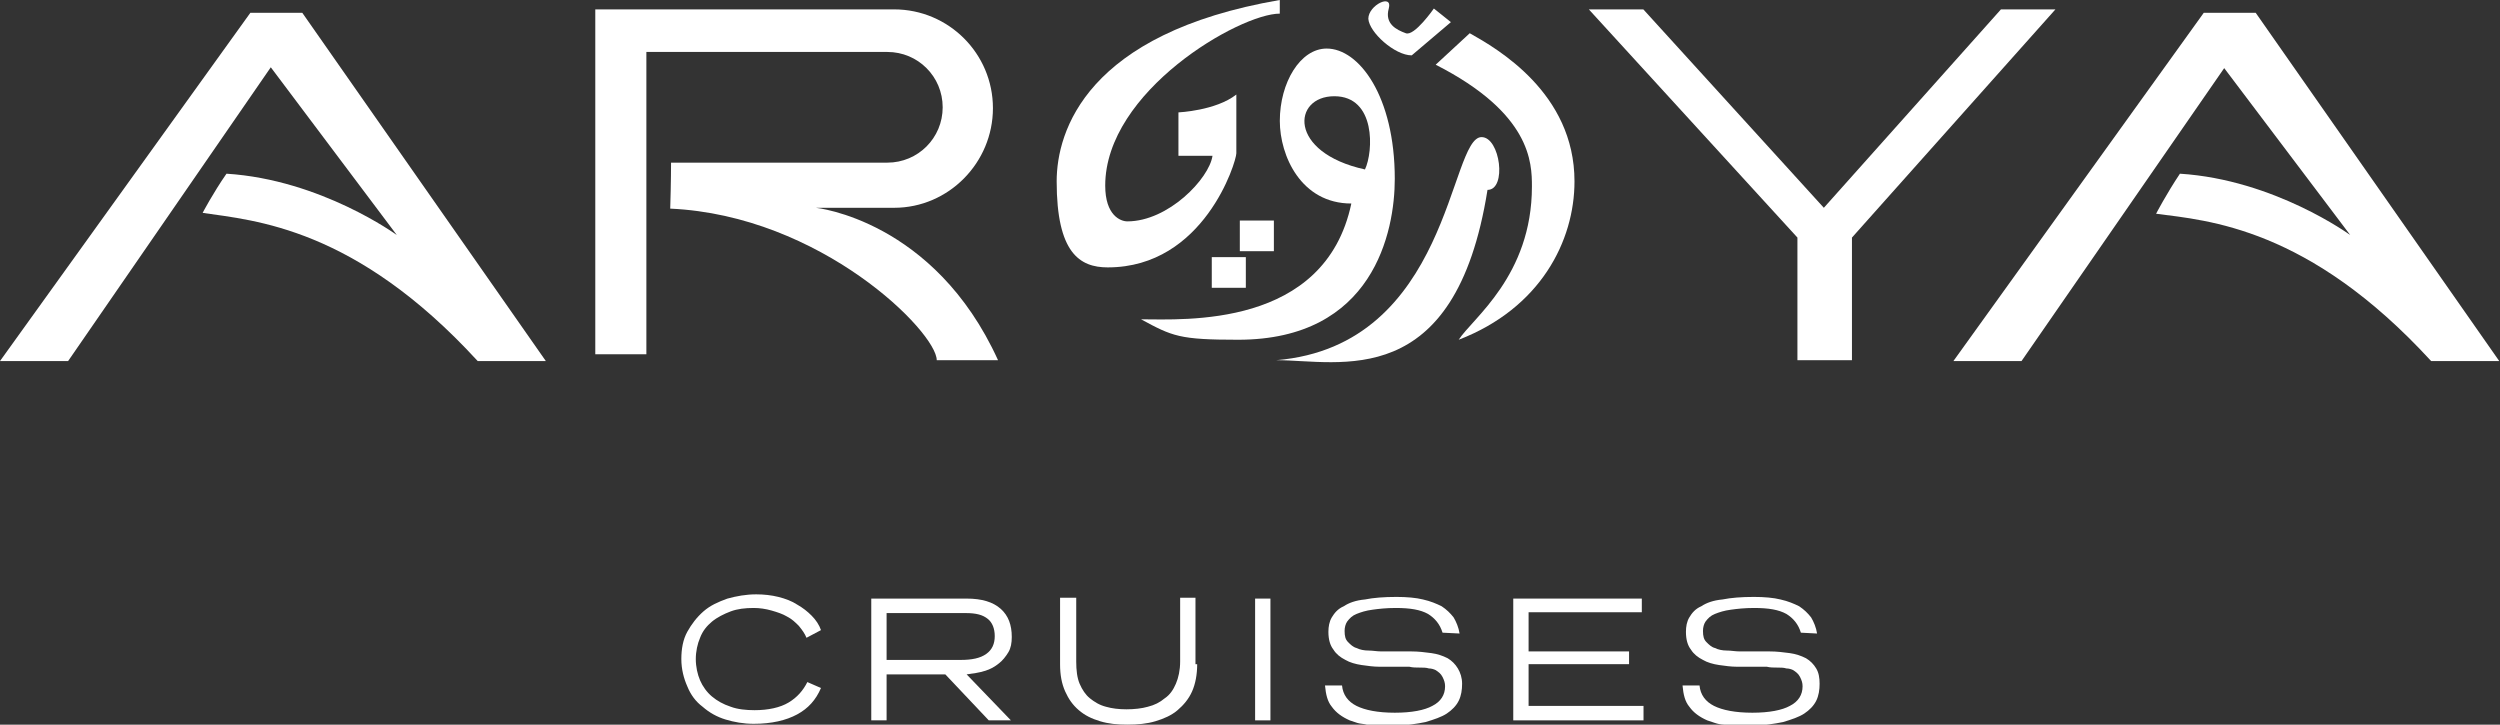 <svg width="69" height="20" viewBox="0 0 69 20" fill="none" xmlns="http://www.w3.org/2000/svg">
<rect x="0" y="0" width="69" height="20" fill="#333333" stroke="none"/>
<g clip-path="url(#clip0_27458_109406)">
<path d="M13.184 9.965H15.065L8.343 0.353H6.91L0 9.965H1.88L7.474 1.857L10.952 6.487C10.952 6.487 8.86 4.959 6.251 4.794C5.875 5.335 5.593 5.875 5.593 5.875C7.027 6.087 9.8 6.275 13.184 9.965Z" fill="white"/>
<path d="M67.099 9.965H68.979L62.257 0.353H60.824L53.914 9.965H55.794L61.388 1.88L64.866 6.487C64.866 6.487 62.774 4.959 60.166 4.794C59.789 5.358 59.508 5.899 59.508 5.899C60.941 6.087 63.714 6.275 67.099 9.965Z" fill="white"/>
<path d="M18.521 4.489H24.491C25.337 4.489 26.018 3.808 26.018 2.961C26.018 2.115 25.337 1.434 24.491 1.434H17.84V9.777H16.43V0.259H24.679C26.183 0.259 27.405 1.481 27.405 2.985C27.405 4.489 26.183 5.735 24.679 5.735H22.517C22.517 5.735 25.783 6.064 27.546 9.942H25.854C25.854 9.166 22.658 5.946 18.498 5.758C18.521 5.053 18.521 4.489 18.521 4.489Z" fill="white"/>
<path d="M34.123 4.23V2.609C33.559 3.055 32.525 3.102 32.525 3.102V4.301H33.465C33.371 4.935 32.243 6.11 31.115 6.11C30.927 6.11 30.504 5.946 30.504 5.123C30.504 2.515 34.217 0.376 35.322 0.376V0C29.987 0.917 29.164 3.619 29.164 5.006C29.164 6.98 29.799 7.38 30.574 7.38C33.23 7.38 34.123 4.465 34.123 4.23Z" fill="white"/>
<path d="M38.496 4.936C38.496 2.656 37.509 1.34 36.616 1.34C35.887 1.34 35.323 2.28 35.323 3.337C35.323 4.301 35.91 5.617 37.297 5.617C36.569 9.072 32.667 8.813 31.492 8.813C32.362 9.283 32.55 9.377 34.171 9.377C37.908 9.377 38.496 6.393 38.496 4.936ZM36.827 2.656C37.979 2.656 37.908 4.184 37.673 4.677C35.535 4.207 35.675 2.656 36.827 2.656Z" fill="white"/>
<path d="M38.964 1.528L40.045 0.611L39.575 0.235C39.575 0.235 39.035 1.011 38.8 0.917C38.541 0.823 38.212 0.658 38.33 0.235C38.447 -0.188 37.766 0.141 37.766 0.517C37.789 0.893 38.494 1.528 38.964 1.528Z" fill="white"/>
<path d="M40.565 0.917L39.625 1.786C42.257 3.126 42.281 4.489 42.281 5.147C42.281 7.615 40.636 8.79 40.26 9.377C42.516 8.508 43.456 6.651 43.456 5.006C43.456 2.562 41.317 1.34 40.565 0.917Z" fill="white"/>
<path d="M40.891 3.784C39.997 3.784 40.021 9.542 35.227 9.941C36.966 9.941 40.162 10.858 41.055 5.241C41.596 5.241 41.407 3.784 40.891 3.784Z" fill="white"/>
<path d="M34.385 7.097H33.445V7.943H34.385V7.097Z" fill="white"/>
<path d="M35.159 6.087H34.219V6.933H35.159V6.087Z" fill="white"/>
<path d="M56.73 0.259H55.226L50.338 5.735L45.356 0.259H43.852L49.609 6.557V9.942H51.114V6.557L56.73 0.259Z" fill="white"/>
<path d="M22.259 17.603C22.212 17.485 22.142 17.391 22.048 17.274C21.954 17.18 21.86 17.086 21.719 17.015C21.601 16.945 21.46 16.898 21.296 16.851C21.131 16.804 20.967 16.78 20.802 16.78C20.567 16.78 20.356 16.804 20.168 16.874C19.98 16.945 19.792 17.039 19.651 17.156C19.51 17.274 19.392 17.415 19.322 17.603C19.251 17.767 19.204 17.979 19.204 18.19C19.204 18.402 19.251 18.613 19.322 18.778C19.392 18.942 19.51 19.107 19.651 19.224C19.792 19.342 19.956 19.436 20.168 19.506C20.356 19.577 20.591 19.601 20.826 19.601C21.202 19.601 21.531 19.53 21.766 19.389C22.001 19.248 22.165 19.06 22.283 18.825L22.659 18.989C22.518 19.319 22.306 19.553 22.001 19.718C21.695 19.883 21.296 19.977 20.802 19.977C20.52 19.977 20.262 19.93 20.027 19.859C19.792 19.788 19.58 19.671 19.392 19.506C19.204 19.366 19.063 19.177 18.969 18.942C18.875 18.731 18.805 18.473 18.805 18.19C18.805 17.908 18.852 17.65 18.969 17.438C19.087 17.227 19.228 17.039 19.416 16.874C19.604 16.71 19.815 16.616 20.074 16.522C20.332 16.451 20.591 16.404 20.873 16.404C21.084 16.404 21.296 16.428 21.484 16.475C21.672 16.522 21.86 16.592 22.001 16.686C22.165 16.78 22.283 16.874 22.401 16.992C22.518 17.109 22.612 17.25 22.659 17.391L22.259 17.603Z" fill="white"/>
<path d="M27.901 19.882H27.29L26.091 18.613H24.47V19.882H24.047V16.521H26.679C27.102 16.521 27.408 16.616 27.619 16.803C27.831 16.991 27.925 17.25 27.925 17.579C27.925 17.744 27.901 17.885 27.831 18.002C27.76 18.12 27.666 18.237 27.572 18.308C27.455 18.402 27.337 18.472 27.173 18.519C27.032 18.566 26.844 18.59 26.679 18.613L27.901 19.882ZM24.47 16.921V18.214H26.515C26.82 18.214 27.055 18.167 27.22 18.049C27.384 17.932 27.455 17.767 27.455 17.556C27.455 17.344 27.384 17.18 27.267 17.085C27.126 16.968 26.938 16.921 26.656 16.921H24.47Z" fill="white"/>
<path d="M33.042 18.332C33.042 18.614 32.995 18.872 32.901 19.084C32.807 19.295 32.666 19.46 32.501 19.601C32.337 19.742 32.125 19.836 31.89 19.906C31.655 19.977 31.396 20 31.114 20C30.832 20 30.597 19.977 30.362 19.906C30.127 19.836 29.939 19.742 29.775 19.601C29.61 19.46 29.493 19.295 29.399 19.084C29.305 18.872 29.258 18.637 29.258 18.332V16.498H29.704V18.261C29.704 18.496 29.728 18.708 29.798 18.872C29.869 19.037 29.963 19.178 30.08 19.272C30.198 19.366 30.339 19.46 30.527 19.507C30.691 19.554 30.879 19.577 31.091 19.577C31.302 19.577 31.514 19.554 31.678 19.507C31.866 19.46 32.008 19.389 32.148 19.272C32.289 19.178 32.383 19.037 32.454 18.872C32.525 18.708 32.572 18.496 32.572 18.261V16.498H32.995V18.332H33.042Z" fill="white"/>
<path d="M35.064 16.521H34.641V19.882H35.064V16.521Z" fill="white"/>
<path d="M39.814 17.462C39.743 17.227 39.602 17.062 39.414 16.945C39.203 16.827 38.92 16.78 38.521 16.78C38.262 16.78 38.051 16.804 37.886 16.827C37.698 16.851 37.557 16.898 37.44 16.945C37.322 16.992 37.252 17.062 37.181 17.156C37.134 17.227 37.111 17.321 37.111 17.415C37.111 17.556 37.134 17.65 37.205 17.72C37.275 17.791 37.346 17.861 37.44 17.885C37.534 17.932 37.651 17.955 37.769 17.955C37.886 17.955 38.004 17.979 38.121 17.979H38.286C38.333 17.979 38.404 17.979 38.45 17.979C38.521 17.979 38.592 17.979 38.662 17.979H38.944C39.156 17.979 39.32 18.002 39.508 18.026C39.672 18.049 39.814 18.096 39.955 18.167C40.072 18.237 40.166 18.331 40.237 18.449C40.307 18.566 40.354 18.707 40.354 18.872C40.354 19.036 40.331 19.201 40.26 19.342C40.19 19.483 40.072 19.6 39.931 19.694C39.79 19.788 39.578 19.859 39.343 19.929C39.108 19.976 38.827 20.023 38.498 20.023C38.333 20.023 38.192 20.023 38.051 20.023C37.933 20.023 37.816 20 37.722 20C37.628 19.976 37.534 19.976 37.463 19.953C37.393 19.929 37.322 19.906 37.252 19.882C37.04 19.788 36.876 19.671 36.758 19.506C36.641 19.365 36.594 19.177 36.57 18.919H37.04C37.064 19.177 37.205 19.365 37.44 19.483C37.675 19.6 38.027 19.671 38.498 19.671C38.968 19.671 39.32 19.6 39.532 19.483C39.767 19.365 39.884 19.177 39.884 18.942C39.884 18.848 39.861 18.778 39.814 18.684C39.767 18.59 39.696 18.543 39.626 18.496C39.578 18.472 39.508 18.449 39.438 18.449C39.367 18.425 39.273 18.425 39.179 18.425C39.085 18.425 38.991 18.425 38.897 18.402C38.803 18.402 38.733 18.402 38.662 18.402C38.544 18.402 38.45 18.402 38.356 18.402C38.262 18.402 38.168 18.402 38.074 18.402C37.91 18.402 37.745 18.378 37.581 18.355C37.416 18.331 37.252 18.284 37.134 18.214C36.993 18.143 36.876 18.049 36.805 17.932C36.711 17.814 36.664 17.65 36.664 17.438C36.664 17.297 36.688 17.156 36.758 17.039C36.829 16.921 36.923 16.804 37.087 16.733C37.228 16.639 37.416 16.569 37.675 16.545C37.91 16.498 38.192 16.475 38.544 16.475C38.827 16.475 39.085 16.498 39.273 16.545C39.484 16.592 39.649 16.663 39.79 16.733C39.931 16.827 40.025 16.921 40.119 17.039C40.19 17.156 40.26 17.321 40.284 17.485L39.814 17.462Z" fill="white"/>
<path d="M45.314 16.898H42.189V17.979H44.962V18.331H42.189V19.483H45.361V19.882H41.766V16.521H45.314V16.898Z" fill="white"/>
<path d="M49.704 17.462C49.634 17.227 49.493 17.062 49.305 16.945C49.093 16.827 48.811 16.78 48.412 16.78C48.153 16.78 47.942 16.804 47.777 16.827C47.589 16.851 47.448 16.898 47.331 16.945C47.213 16.992 47.143 17.062 47.072 17.156C47.025 17.227 47.002 17.321 47.002 17.415C47.002 17.556 47.025 17.65 47.096 17.72C47.166 17.791 47.237 17.861 47.331 17.885C47.425 17.932 47.542 17.955 47.66 17.955C47.777 17.955 47.895 17.979 48.012 17.979H48.177C48.224 17.979 48.294 17.979 48.341 17.979C48.412 17.979 48.482 17.979 48.553 17.979H48.835C49.046 17.979 49.211 18.002 49.399 18.026C49.563 18.049 49.704 18.096 49.845 18.167C49.963 18.237 50.057 18.331 50.127 18.449C50.198 18.566 50.221 18.707 50.221 18.872C50.221 19.036 50.198 19.201 50.127 19.342C50.057 19.483 49.939 19.6 49.798 19.694C49.657 19.788 49.446 19.859 49.211 19.929C48.976 19.976 48.694 20.023 48.365 20.023C48.2 20.023 48.059 20.023 47.918 20.023C47.801 20.023 47.683 20 47.589 20C47.495 20 47.401 19.976 47.331 19.953C47.26 19.929 47.19 19.906 47.119 19.882C46.907 19.788 46.743 19.671 46.626 19.506C46.508 19.365 46.461 19.177 46.438 18.919H46.907C46.931 19.177 47.072 19.365 47.307 19.483C47.542 19.6 47.895 19.671 48.365 19.671C48.835 19.671 49.187 19.6 49.399 19.483C49.634 19.365 49.751 19.177 49.751 18.942C49.751 18.848 49.728 18.778 49.681 18.684C49.634 18.59 49.563 18.543 49.493 18.496C49.446 18.472 49.375 18.449 49.305 18.449C49.234 18.425 49.14 18.425 49.046 18.425C48.952 18.425 48.858 18.425 48.764 18.402C48.67 18.402 48.6 18.402 48.529 18.402C48.412 18.402 48.318 18.402 48.224 18.402C48.13 18.402 48.036 18.402 47.942 18.402C47.777 18.402 47.613 18.378 47.448 18.355C47.284 18.331 47.119 18.284 47.002 18.214C46.861 18.143 46.743 18.049 46.672 17.932C46.578 17.814 46.532 17.65 46.532 17.438C46.532 17.297 46.555 17.156 46.626 17.039C46.696 16.921 46.79 16.804 46.955 16.733C47.096 16.639 47.284 16.569 47.542 16.545C47.777 16.498 48.059 16.475 48.412 16.475C48.694 16.475 48.952 16.498 49.14 16.545C49.352 16.592 49.516 16.663 49.657 16.733C49.798 16.827 49.892 16.921 49.986 17.039C50.057 17.156 50.127 17.321 50.151 17.485L49.704 17.462Z" fill="white"/>
</g>
<defs>
<clipPath id="clip0_27458_109406">
<rect width="68.978" height="20" fill="white"/>
</clipPath>
</defs>
</svg>
